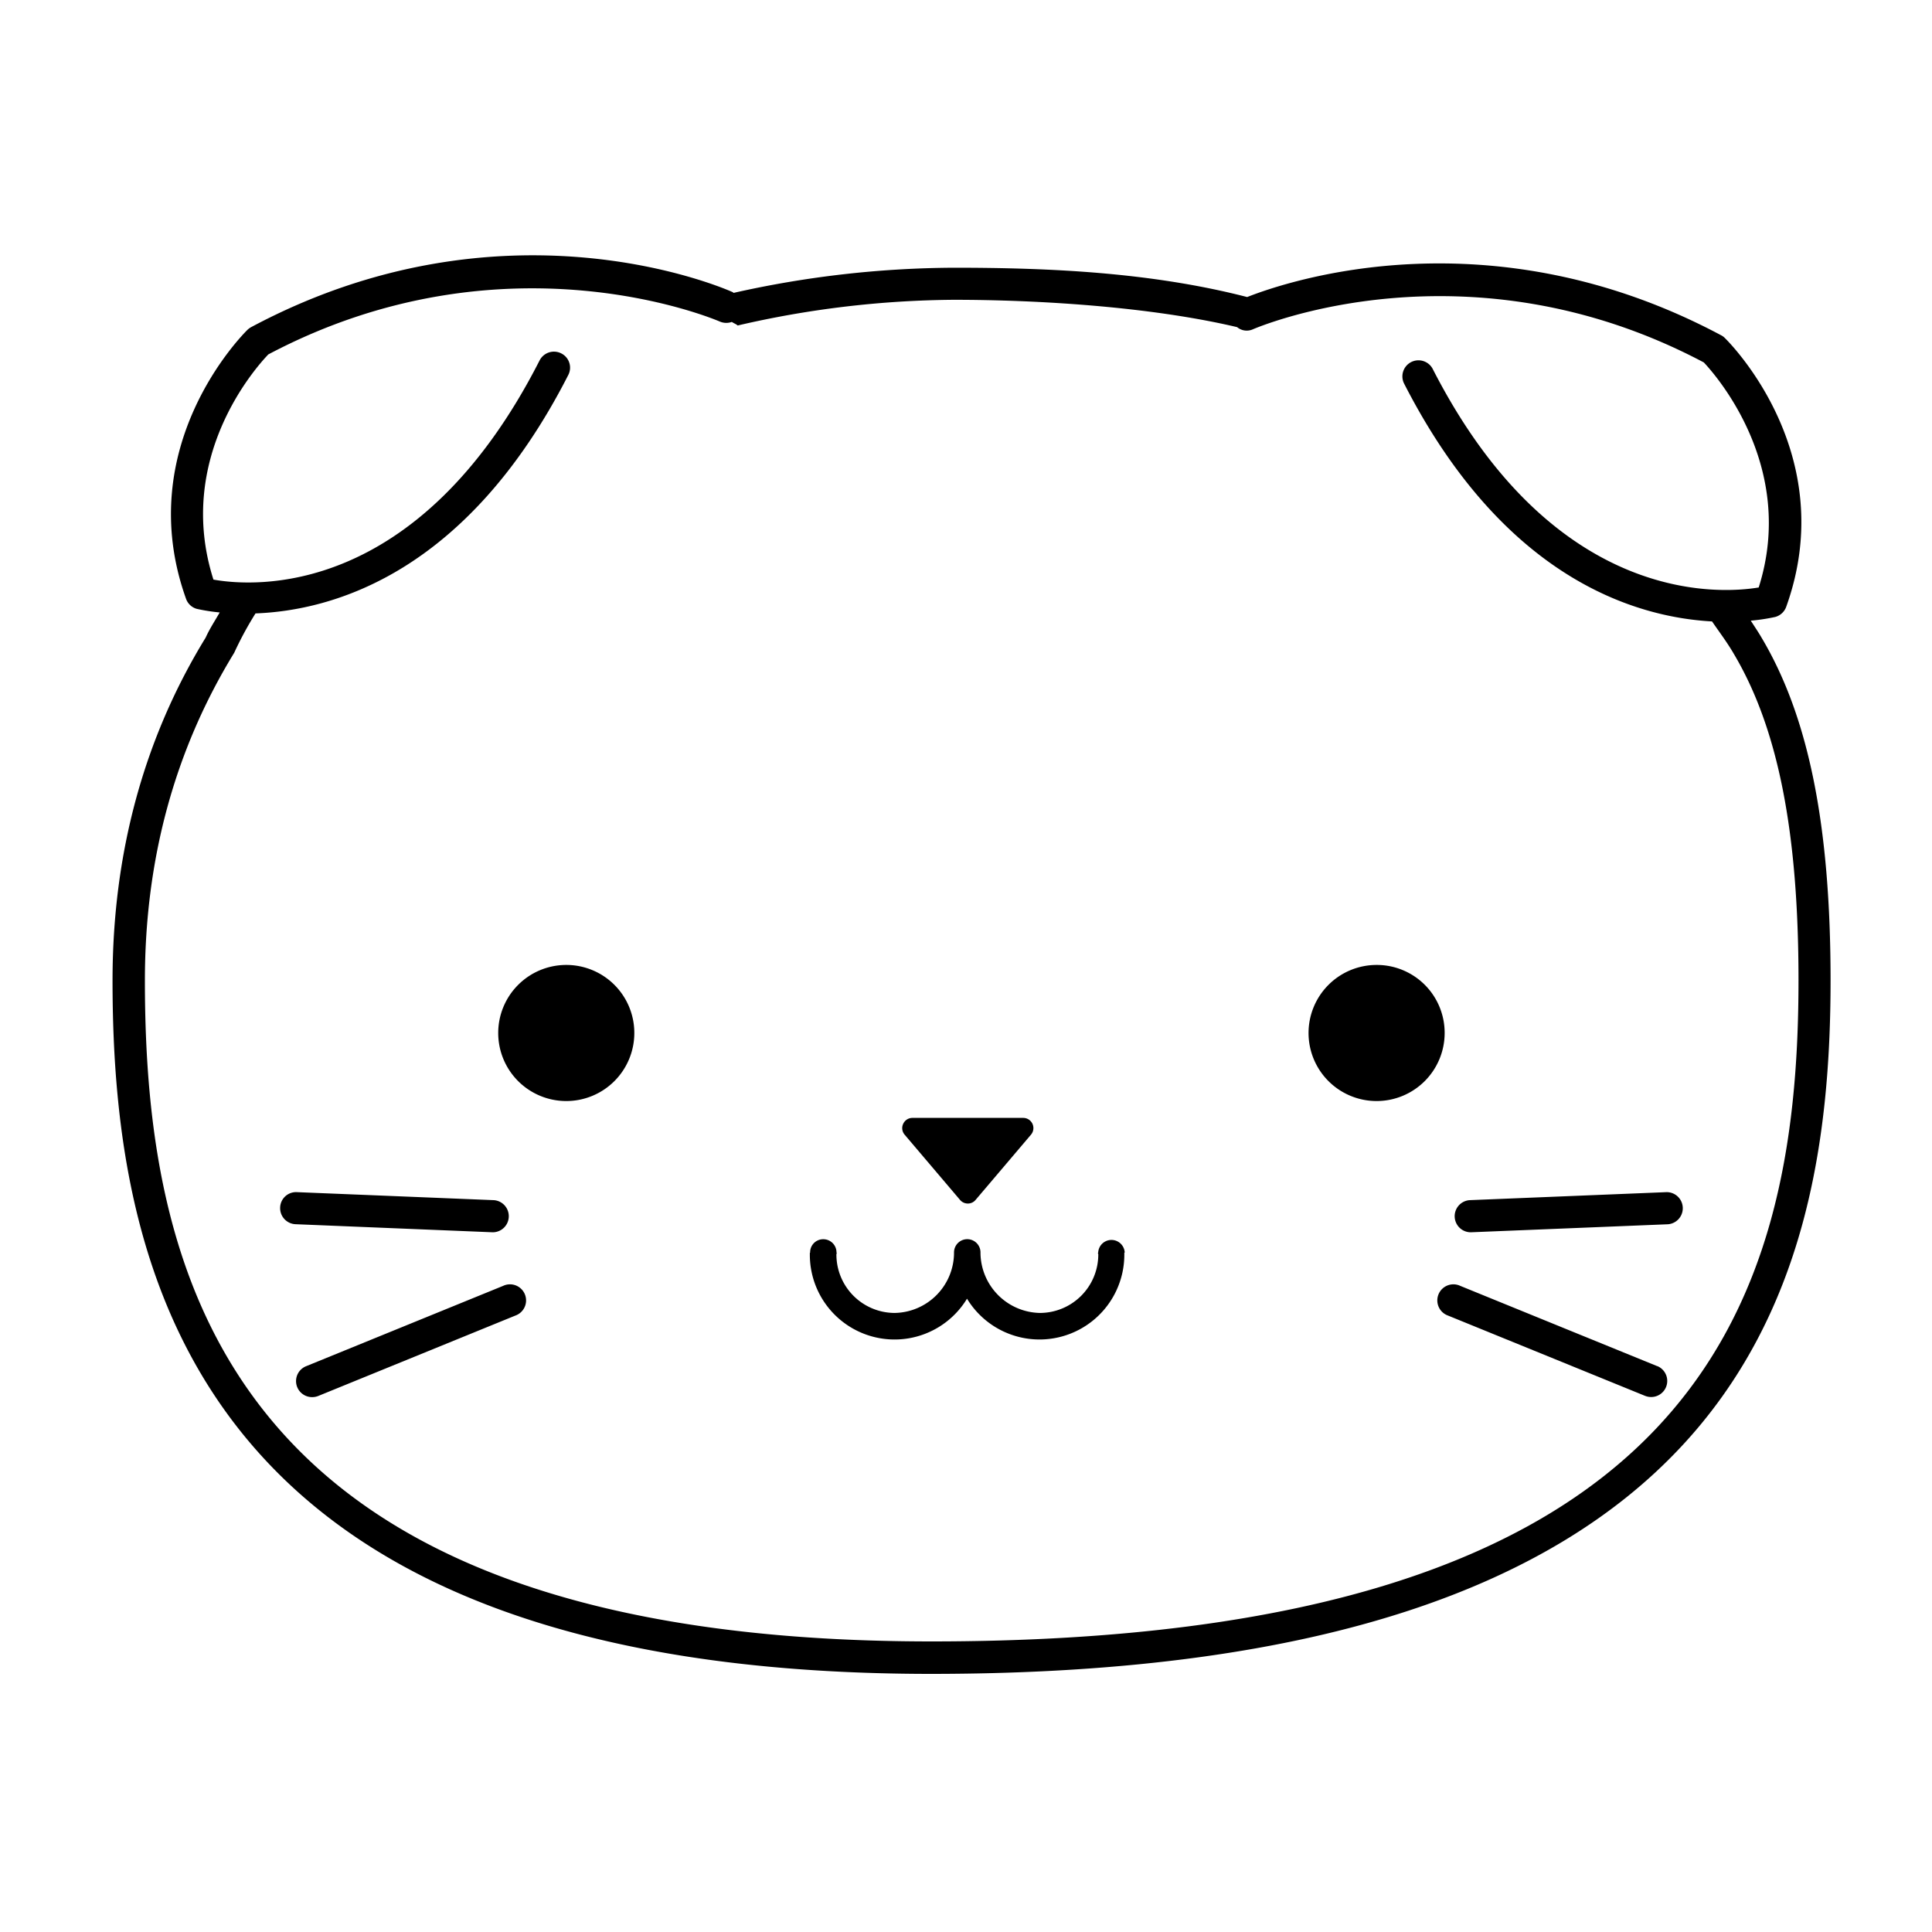 <svg id="Calque_1" data-name="Calque 1" xmlns="http://www.w3.org/2000/svg" viewBox="0 0 400 400"><defs/><path class="cls-1" d="M364.73 132.05c-.72-1.24-1.5-2.38-2.25-3.55a39.33 39.33 0 0 0 5.08-.77 3.35 3.35 0 0 0 2.25-2.08c11.37-31.6-11.7-54.7-12.7-55.67a2.88 2.88 0 0 0-.76-.56C308.71 44 266.8 58.11 258.21 61.5c-19.94-5.14-41-6.07-60.71-6.07a211.45 211.45 0 0 0-45.62 5.21c-.06 0-.08-.11-.13-.13-1.91-.87-47.46-20.74-99.79 7.24a3.78 3.78 0 0 0-.76.57c-1 1-24 24.07-12.68 55.66a3.3 3.3 0 0 0 2.23 2.08 38.39 38.39 0 0 0 4.74.74c-1 1.74-2.11 3.42-2.91 5.21C29.78 152.87 23.3 176.73 23.3 203c0 61.64 17.56 143.56 169.55 143.56C357.85 346.51 379 269.79 379 203c0-32-4.52-54.55-14.27-70.95ZM192.85 339.84C48.46 339.84 30 266.68 30 203c0-25 6.13-47.66 18.49-67.85A71.71 71.71 0 0 1 52.9 127c15.77-.59 43.7-8.1 64.76-49.37a3.3 3.3 0 0 0-1.45-4.46 3.34 3.34 0 0 0-4.49 1.45C86.41 124.27 52.18 121.43 44.19 120c-8-25.1 8.71-43.86 11.36-46.62 49.16-26 93-7 93.47-6.81a3.38 3.38 0 0 0 2.5.08c.38.28.87.43 1.21.74a203.37 203.37 0 0 1 44.77-5.32c17.3 0 40.59 1.4 58.63 5.66a3.11 3.11 0 0 0 3.17.49c.44-.19 44.21-19.27 93.46 6.82 2.5 2.65 19.26 21.69 11.36 46.59-7.93 1.32-42.42 3.83-67.53-45.32a3.33 3.33 0 0 0-5.94 3c20.65 40.45 47.91 48.48 63.81 49.35 1.51 2.21 3.12 4.31 4.52 6.73 9.13 15.39 13.38 36.85 13.38 67.55 0 67.7-21.36 136.9-179.51 136.9Z"/><path class="cls-1" d="M285 199.78a14.09 14.09 0 1 0 14.1 14.06 14.05 14.05 0 0 0-14.1-14.06ZM117.22 199.78a14.09 14.09 0 1 0 14.11 14.06 14.08 14.08 0 0 0-14.11-14.06ZM198.75 248.41a2.11 2.11 0 0 0 1.65.77 2.06 2.06 0 0 0 1.6-.77l11.44-13.47a2.11 2.11 0 0 0-1.61-3.49h-22.91a2.1 2.1 0 0 0-1.93 1.24 2.08 2.08 0 0 0 .32 2.25ZM232.86 259.3a2.75 2.75 0 0 0-5.49 0s0 .05 0 .07h-.06c0 .13.08.24.08.34a12.11 12.11 0 0 1-12.12 12.12A12.55 12.55 0 0 1 203 259.48v-.18a2.74 2.74 0 0 0-5.48 0v.2a12.5 12.5 0 0 1-12.25 12.33 12.09 12.09 0 0 1-12.1-12.12 3.21 3.21 0 0 1 .08-.34h-.06v-.07a2.73 2.73 0 0 0-2.75-2.73 2.7 2.7 0 0 0-2.71 2.73v.07h-.06v.34a17.54 17.54 0 0 0 32.54 9.17 17.56 17.56 0 0 0 32.57-9.17v-.34ZM343.12 282.85l-40.8-16.63a3.33 3.33 0 1 0-2.51 6.16L340.6 289a3.51 3.51 0 0 0 1.25.24 3.33 3.33 0 0 0 1.27-6.41ZM345.05 246.82l-40.78 1.66a3.33 3.33 0 0 0 .13 6.65h.13l40.8-1.66a3.33 3.33 0 0 0-.28-6.65ZM104.18 266.22 63.4 282.85a3.32 3.32 0 0 0 1.25 6.41 3.37 3.37 0 0 0 1.24-.24l40.8-16.64a3.33 3.33 0 1 0-2.51-6.16ZM102.1 255.13a3.33 3.33 0 0 0 .15-6.65l-40.8-1.66A3.29 3.29 0 0 0 58 250a3.33 3.33 0 0 0 3.2 3.46l40.8 1.67Z"/></svg>
